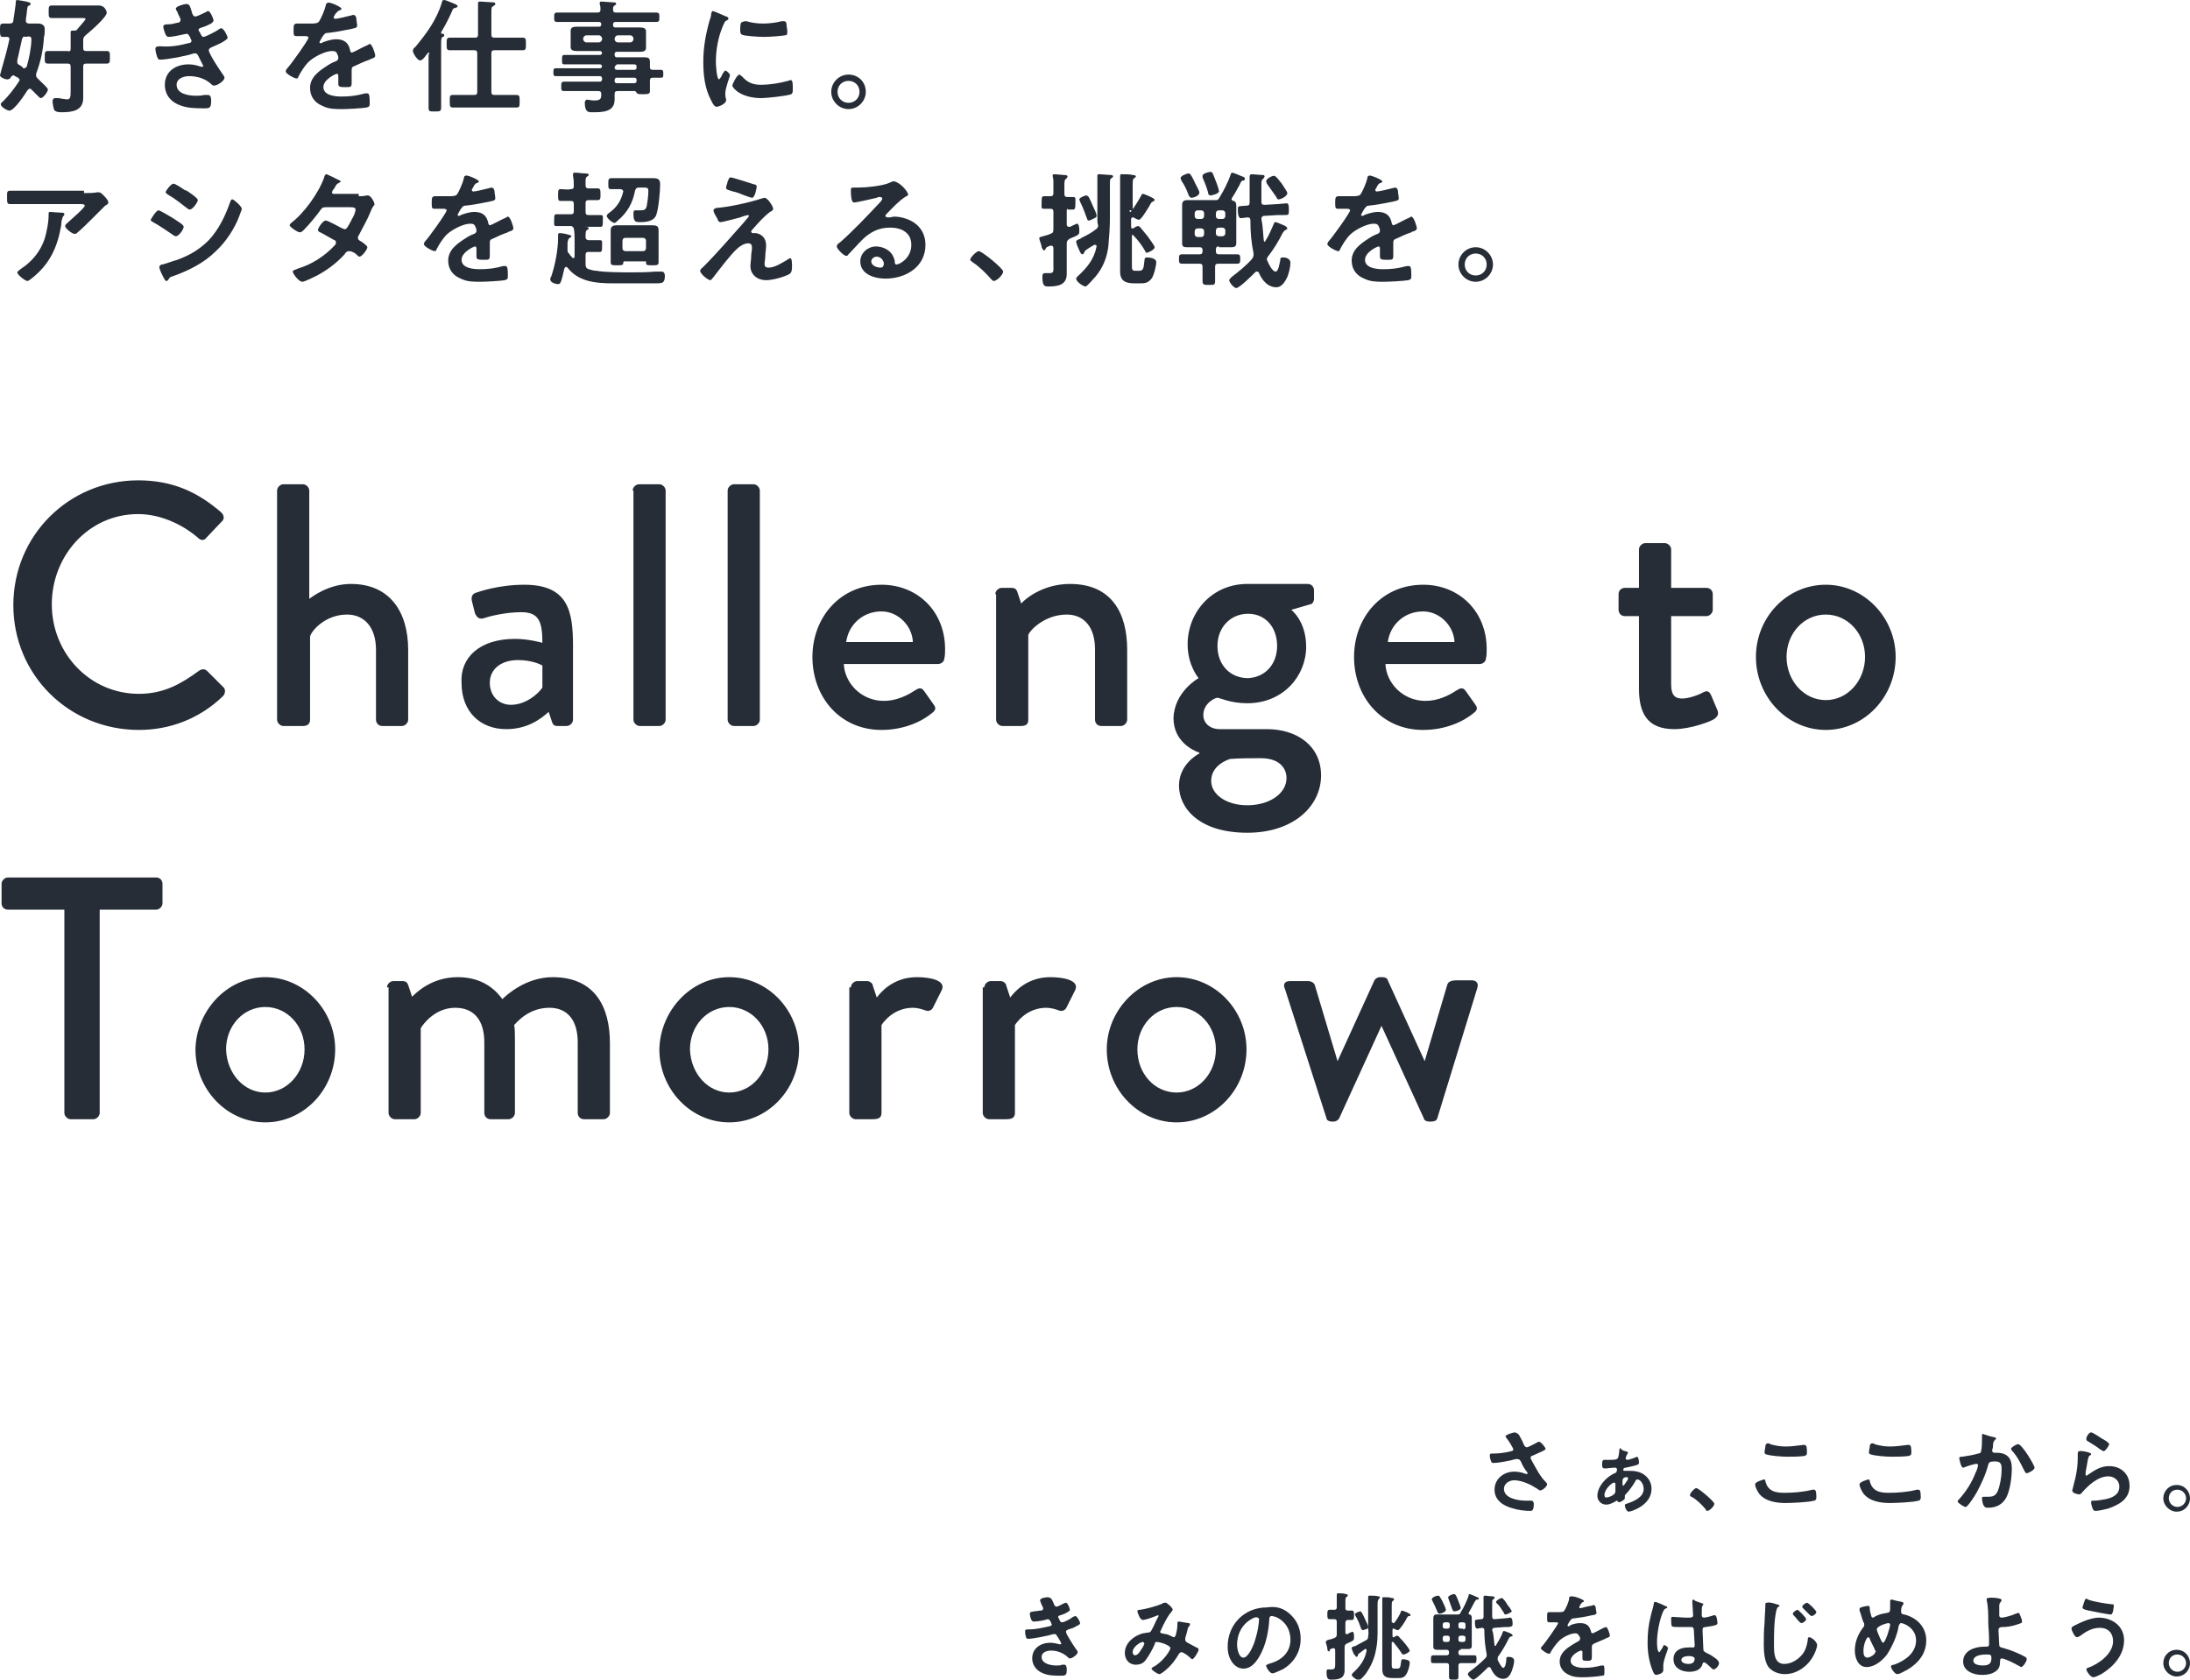 <svg xmlns="http://www.w3.org/2000/svg" viewBox="0 0 279 214"><path d="M193.5 182.8c.3.5.5.9.7 1.4.1.1.2.2.3.2.2 0 1.1-.5 1.3-.6.1-.1.2-.1.3-.1.2 0 .8.7.8.9 0 .1-.2.2-.4.3-.4.2-.7.3-1.1.5-.2.1-.4.1-.4.3 0 .2.1.3.2.5.5.9 1 1.9 1.7 2.6.1.1.2.2.2.3 0 .3-.6.8-.9.8-.1 0-.3-.2-.5-.3-.6-.4-1.8-1-2.8-1-.6 0-1.3.4-1.3 1.1 0 1.2 1.8 1.5 2.8 1.5h.7c.2 0 .3.2.3.4s0 .5-.1.7c-.1.2-.2.2-.4.2-.6 0-1.5-.1-2.1-.3-1.2-.3-2.4-1-2.4-2.4s1.2-2.3 2.5-2.3c.5 0 1 .1 1.5.3h.1c.1 0 .1 0 .1-.1s0-.1-.1-.2c-.3-.4-.5-.7-.7-1.2-.1-.2-.2-.4-.5-.4h-.2c-.6.2-2.3.5-2.8.5-.3 0-.3-.1-.4-.4-.1-.2-.1-.4-.1-.6 0-.2.1-.2.3-.2.8 0 1.7-.1 2.4-.3.1 0 .3-.1.3-.2 0-.2-.7-1.3-.9-1.5 0-.1-.1-.1-.1-.2 0-.2 1-.5 1.2-.5.3.1.4.2.5.3zm13.6 2.1c.1 0 .3.1.3.2s-.1.1-.1.2c-.1.1-.2.5-.2.5 0 .1.1.2.2.2.2 0 .8-.2 1-.3.1 0 .2-.1.2-.1.3 0 .3.7.3.8 0 .2-.2.2-.4.3-.4.1-.8.2-1.3.3-.2 0-.3.1-.3.3 0 .1.1.1.2.1h.6c.7 0 1.4.1 2 .6.5.4.8 1 .8 1.7 0 2.1-2.6 2.9-2.9 2.9-.3 0-.5-.6-.5-.8 0-.1.1-.2.2-.2.9-.3 2.2-.8 2.2-1.9 0-.6-.4-1.2-.8-1.2-.2 0-.2.1-.3.3-.3.5-.8 1.2-1.2 1.6-.1.1-.1.1-.1.2v.3c0 .2-.6.5-.7.5-.1 0-.1 0-.2-.1l-.1-.1s-.1 0-.2.1c-.4.2-.7.4-1.2.4-.6 0-1.1-.5-1.1-1.1 0-1.2 1.1-2.4 2.2-2.9.1 0 .3-.1.3-.5 0-.1-.1-.2-.2-.2h-.3c-.2 0-.8.1-1 .1-.3 0-.4-.1-.4-.5 0-.5.1-.6.3-.6h.5c.7 0 1 0 1.2-.2.1-.1.2-.9.2-1.1 0-.1.1-.2.2-.2-.1.2.5.4.6.4zm-1.3 4.2c0-.1 0-.2-.2-.2s-1.2.8-1.2 1.6c0 .2.1.3.2.3.3 0 .8-.2 1-.4.1-.1.2-.2.2-.4v-.9zm1.5-.9c-.6 0-.6.3-.6.7 0 .2 0 .4.1.4s.5-.7.6-.8v-.1c0-.2-.1-.2-.1-.2zm8.8 1.4c.3 0 2.3 1.7 2.3 2 0 .3-.6.9-.9.9-.1 0-.2-.1-.2-.2-.5-.6-1.1-1.2-1.8-1.6-.1 0-.2-.1-.2-.2 0-.3.6-.9.8-.9zm8.6-1.1c.2 0 .2.1.2.2.3 1.3 1.3 1.5 2.4 1.5 1.1 0 2.5-.1 3.6-.4h.2c.2 0 .3.2.3 1 0 .2-.1.4-.3.4-.6.2-2.9.3-3.6.3-1.2 0-2.6-.2-3.4-1.2-.2-.3-.5-.8-.5-1.2 0-.3 1.1-.6 1.1-.6zm.2-4.2c0-.2.1-.4.3-.4.1 0 .3 0 .3.1.7.2 1.3.3 2 .3s1.4-.1 2.2-.2h.2c.3 0 .3.5.3 1 0 .3-.1.3-.3.4-.7.1-1.5.1-2.2.1-.7 0-2.1-.1-2.7-.3-.1 0-.2-.1-.2-.3 0-.2.1-.5.1-.7zm13.1 4.2c.2 0 .2.1.2.2.3 1.3 1.3 1.5 2.4 1.5 1.1 0 2.5-.1 3.6-.4h.2c.2 0 .3.2.3 1 0 .2-.1.4-.3.4-.6.2-2.9.3-3.6.3-1.2 0-2.6-.2-3.4-1.2-.2-.3-.5-.8-.5-1.2 0-.3 1.1-.6 1.1-.6zm.2-4.2c0-.2.1-.4.3-.4.1 0 .3 0 .3.1.7.2 1.3.3 2 .3s1.4-.1 2.2-.2h.2c.3 0 .3.5.3 1 0 .3-.1.3-.3.4-.7.1-1.5.1-2.2.1-.7 0-2.1-.1-2.7-.3-.1 0-.2-.1-.2-.3 0-.2.1-.5.1-.7zm15.8-1.2c.1 0 .3.1.3.2s0 .1-.1.1c-.2.2-.3.4-.3.8 0 .1 0 .3-.1.5v.1c0 .2.1.3.3.3h.1c.5 0 .9 0 1.4.3.6.4.7 1.1.7 1.7 0 1.1-.2 2.7-.7 3.7-.5.9-1.3 1.3-2.3 1.3-.3 0-.4 0-.6-.3-.1-.2-.2-.6-.2-.9 0-.1 0-.2.2-.2h.6c.6 0 .9-.1 1.2-.7.3-.7.5-1.9.5-2.7 0-.6 0-1.1-.8-1.1-.7 0-.8.1-.9.4-.3 1.2-.9 2.5-1.5 3.6-.3.5-.8 1.3-1.2 1.7-.1.1-.1.1-.2.1-.2 0-1-.5-1-.7 0-.1.1-.2.2-.3.9-1 1.6-2.1 2.1-3.4.1-.1.3-.8.3-.9 0-.1-.1-.2-.2-.2-.2 0-1.2.3-1.4.4-.1 0-.2.1-.3.1-.3 0-.5-1.2-.5-1.2 0-.2.2-.2.4-.2.6-.1 1.4-.2 2-.4.2 0 .4-.1.4-.4.1-.4.1-1.1.1-1.5v-.4c0-.1 0-.2.1-.2.3.1 1.2.4 1.4.4zm5.2 3.9c0 .3-.8.7-1 .7-.2 0-.2-.2-.3-.3-.5-1-.8-1.7-1.6-2.6 0 0-.1-.1-.1-.2 0-.2.7-.6.9-.6.5 0 2.1 2.7 2.1 3zm7-1.9c.1 0 .2.1.2.2s-.1.1-.1.1c-.2.1-.2.2-.3.5-.1.6-.2 1.1-.3 1.7v.3c0 .1 0 .1.1.1s.1 0 .2-.1c.9-.6 1.6-1.1 2.7-1.1 1.5 0 2.6 1 2.6 2.5 0 1.7-1.3 2.4-2.7 2.9-.4.1-1.2.3-1.6.3-.3 0-.3-.1-.4-.3-.1-.2-.2-.6-.2-.8 0-.2.1-.2.3-.2.5 0 1.1-.1 1.6-.2.9-.2 1.7-.6 1.7-1.6 0-.8-.7-1.3-1.4-1.3-1.3 0-2.5 1.1-3.3 2-.1.1-.2.3-.4.3-.1 0-.9-.1-.9-.5 0-.1.1-.3.1-.4l.3-1.2c.2-.9.3-1.7.3-2.6v-.3c0-.3 0-.5.2-.5.2-.1 1.1.1 1.3.2zm.2-2.6c.2 0 1.1.6 1.4.8.2.1.9.5.9.7 0 .2-.5.9-.7.9-.1 0-.3-.2-.4-.2-.5-.4-1-.7-1.5-1-.1-.1-.3-.1-.3-.3-.1-.2.3-.9.6-.9zm12.6 8.4c0 .9-.7 1.7-1.7 1.7-.9 0-1.7-.8-1.7-1.7 0-.9.7-1.7 1.7-1.7s1.7.8 1.7 1.7zm-2.7 0c0 .6.5 1.1 1.1 1.1.6 0 1.1-.5 1.1-1.1 0-.6-.5-1.1-1.1-1.1-.7 0-1.1.5-1.1 1.1zm-142.1 13.3c.1.3.2.5.4.5s.7-.3.9-.4c.1 0 .2-.1.3-.1.2 0 .5.7.5.9 0 .1-.1.2-.3.3-.3.2-.6.3-.9.4-.1 0-.3.1-.3.2s0 .1.1.2c.1.3.2.5.4.5.3 0 1.2-.5 1.4-.7.1 0 .2-.1.3-.1.2 0 .6.7.6.9 0 .2-.3.3-.5.4-.3.2-.6.3-1 .4-.1.1-.3.1-.3.3 0 .3 1 1.8 1.2 2.1.1.1.3.4.3.5 0 .3-.7.8-1 .8-.1 0-.1 0-.2-.1-.6-.6-1.4-.9-2.2-.9-.5 0-1.2.2-1.2.8 0 .9 1.2 1.1 1.9 1.1.3 0 .5 0 .7-.1h.3c.2 0 .3.2.3.6 0 .7-.1.8-.7.8-.8 0-1.6 0-2.3-.3-.8-.3-1.4-1-1.4-1.9 0-1.3 1.1-2 2.3-2 .4 0 .8.1 1.2.2h.1c.1 0 .1 0 .1-.1s-.4-.8-.5-.9c-.1-.1-.1-.3-.3-.3h-.2c-.6.2-2.6.6-3.2.6-.2 0-.3-.1-.3-.3-.1-.2-.1-.5-.1-.7 0-.2.2-.2.5-.2.9 0 1.7-.2 2.6-.4.1 0 .3-.1.3-.2 0 0-.2-.7-.5-.7-.1 0-.3.1-.4.1-.3.1-1.1.2-1.4.2-.2 0-.2-.1-.3-.2-.1-.2-.2-.6-.2-.8 0-.3.3-.2.5-.3.4 0 .6-.1.9-.1.2 0 .3-.1.3-.3 0-.1-.3-.6-.3-.7 0-.1-.1-.2-.1-.3 0-.3.8-.4 1-.4.5.1.5.3.7.7zm15.2.9c0 .1-.1.1-.1.2-.5.5-1.1 1.7-1.4 2.4 0 .1-.1.1-.1.2 0 .2.2.2.7.3.2 0 .6.2.8.3.1 0 .1.1.2.1.2 0 .2-.1.3-.3.1-.4.2-.9.2-1.3v-.2c0-.1 0-.2.2-.2.1 0 1.1.2 1.2.2.1 0 .2 0 .2.2 0 .1-.1.2-.2.3 0 0-.1.2-.1.3-.1.4-.2.8-.3 1.1v.2c0 .2.1.3.3.4.2.1.9.5 1.1.6.1 0 .3.1.3.3 0 .2-.6 1.2-.8 1.2-.1 0-.3-.2-.4-.3-.2-.2-.8-.6-1-.6-.1 0-.2.1-.3.2-.4.7-.9 1.4-1.6 2-.1.1-.7.6-.9.6-.2 0-1-.5-1-.7 0-.1.2-.2.2-.2 1.2-.6 2.2-2.1 2.2-2.4 0-.2-.2-.3-.6-.5-.2-.1-.9-.3-1.1-.3-.2 0-.3.1-.3.3-.2.5-.7 1.4-1 1.8-.3.5-.7.8-1.4.8-.9 0-1.4-.7-1.4-1.5 0-1.3 1.2-2.2 2.3-2.5.2 0 .5-.1.7-.1.2 0 .3-.1.4-.3.3-.5.5-1.1.8-1.6 0-.1.1-.1.1-.2s-.1-.1-.1-.1-1 .4-1.4.5c-.1 0-.3.1-.5.1-.4 0-.7-1-.7-1.1 0-.2.2-.2.4-.2.7-.1 2.2-.5 2.8-.8.1-.1.2-.1.4-.1 0-.1.9.6.9.9zm-3.8 4.1c-.3 0-1.3.6-1.3 1.3 0 .2.1.4.3.4.4 0 .7-.6.9-.9.1-.1.3-.6.3-.6-.1-.1-.1-.2-.2-.2zm18.9-3.4c.8.8 1.2 1.8 1.2 3 0 1.7-.9 3.1-2.3 3.9-.3.1-1 .5-1.3.5-.3 0-.8-.7-.8-1 0-.1.2-.1.3-.2 1.6-.4 2.8-1.4 2.8-3.1 0-1.3-.7-2.4-1.9-2.9-.1 0-.3-.1-.5-.1-.3 0-.3.3-.3.5-.1 1.8-.6 3.9-1.7 5.3-.4.5-.9.9-1.6.9-.7 0-1.3-.5-1.6-1.1-.3-.5-.4-1.1-.4-1.7 0-2.8 2.1-5 5-5 1.2-.2 2.2.1 3.1 1zm-4.7.3c-1.4.6-2.2 1.9-2.2 3.5 0 .4.2 1.6.8 1.6.6 0 1.3-1.4 1.6-2.6.2-.6.4-1.8.4-2.3 0-.1-.1-.2-.2-.2-.1-.1-.3 0-.4 0zm11.6.7v1.2c0 .1 0 .2.2.2h.1s.1 0 .1-.1c.2-.1.5-.2.5-.2.2 0 .2.5.2.7 0 .4 0 .4-.9.8-.2.1-.3.2-.3.5v2.9c0 1.1-.8 1.2-1.7 1.2-.3 0-.6 0-.6-.9 0-.2 0-.4.2-.4h.5c.4 0 .4-.3.4-.8v-1.6c0-.1 0-.3-.2-.3h-.1c-.4.1-.4.2-.4.3 0 .1 0 .1-.1.1s-.2-.1-.2-.3v-.1c0-.1-.2-.7-.2-.8 0-.1.1-.2.4-.3.2 0 .4-.1.7-.2.2-.1.3-.2.3-.4v-1.7c0-.2-.1-.3-.3-.3h-.6c-.3 0-.3-.2-.3-.6 0-.4 0-.6.3-.6h.6c.2 0 .3-.1.3-.3v-1.6c0-.2.1-.2.2-.2s.8 0 .9.1c.1 0 .3 0 .3.2 0 .1-.1.1-.2.2s-.1.3-.1.6v.8c0 .2.1.3.3.3h.5c.3 0 .3.2.3.6 0 .4 0 .6-.3.6h-.6c-.1.1-.2.1-.2.4zm2.9.6v-3.9c0-.2.1-.2.2-.2.2 0 .9 0 1.1.1.1 0 .2 0 .2.1s-.1.1-.1.2c-.1.1-.2.2-.2.6v3.2c0 .9 0 1.8-.2 2.7-.2 1.1-.6 2-1.2 2.9-.1.2-.8 1-1 1-.2 0-.9-.5-.9-.7 0-.1.1-.1.1-.2.9-.8 1.6-1.7 1.8-2.9 0-.1 0-.2-.1-.2h-.1c-.1.1-.7.5-.8.6-.1.1-.1.1-.1.2s-.1.2-.2.2-.2-.3-.3-.3c-.1-.2-.3-.7-.3-.8 0-.1.1-.2.2-.2s.2-.1.3-.1c.4-.2.9-.5 1.3-.7.2-.1.3-.2.3-.5.1-.5 0-.8 0-1.1zm-.8-1.9c.2.3.3.6.5 1 .1.2.3.6.3.8 0 .2-.1.2-.3.3-.1 0-.3.1-.4.1-.1 0-.1-.1-.2-.2-.2-.6-.4-1.1-.7-1.6l-.1-.2c0-.2.6-.4.7-.4.1 0 .1.1.2.2zm3.9 1.2s0 .1.1.1h.1c.4-.5.7-1 .9-1.5 0-.1.1-.1.1-.1.1 0 .5.2.6.2.3.2.5.2.5.4 0 .1-.1.1-.2.1s-.2.1-.3.3c0 .1-.1.1-.1.2-.1.2-.8 1.3-1 1.3-.1 0-.4-.1-.5-.2h-.1c-.1 0-.1.1-.1.2v.7c0 .1 0 .2.1.2h.1c.1-.1.3-.2.4-.2.1 0 .1.1.2.1.2.3.5.5.7.8.2.2.7.9.7 1 0 .2-.6.5-.8.5-.1 0-.1 0-.2-.1-.3-.5-.7-1-1.1-1.5h-.1s-.1 0-.1.1v2.6c0 .6 0 .7.4.7h.3c.4 0 .4-.2.5-.9 0-.2.1-.3.2-.3.3 0 .9.1.9.4 0 .4-.2 1.2-.5 1.6-.3.4-.6.4-1 .4h-.7c-.8 0-1.3-.2-1.3-1.1v-9.1c0-.1.1-.1.2-.1.2 0 .8 0 1 .1.1 0 .3 0 .3.2 0 .1-.1.1-.2.2s-.1.3-.1.7v2zm8.7 3.5c-.2 0-.3.1-.3.3v.1c0 .2.1.3.3.3h1.7c.3 0 .3.1.3.5 0 .3 0 .5-.3.5h-1.7c-.2 0-.3.1-.3.3v1.4c0 .4-.1.4-.6.4s-.6 0-.6-.4v-1.4c0-.2-.1-.3-.3-.3h-1.7c-.3 0-.3-.1-.3-.5 0-.3 0-.5.3-.5h1.7c.2 0 .3-.1.3-.3v-.1c0-.2-.1-.3-.3-.3h-1.1c-.3 0-.6 0-.6-.4v-3.6c0-.3.1-.5.4-.5h2.6c.3 0 .4 0 .5-.3.4-.6.8-1.5 1-2.1 0-.1 0-.2.1-.2s.8.3 1 .4c.1 0 .2.1.2.2s-.1.1-.2.1c-.2 0-.2.1-.4.4-.1.2-.3.6-.7 1.3v.1c0 .1.1.1.1.1.2 0 .3.2.3.4v3.6c0 .4-.3.4-.6.4h-.8zm-2.7-4.6c-.2 0-.2-.1-.3-.3-.2-.5-.4-.9-.6-1.3 0-.1-.1-.1-.1-.2 0-.3.6-.5.8-.5.2 0 .2.1.5.6.1.2.5 1 .5 1.2 0 .3-.6.5-.8.5zm1.3 1.4c0-.2-.1-.3-.3-.3h-.3c-.2 0-.3.1-.3.3v.2c0 .2.1.3.3.3h.3c.2 0 .3-.1.3-.3v-.2zm0 1.7c0-.2-.1-.3-.3-.3h-.3c-.2 0-.3.1-.3.3v.2c0 .2.1.3.3.3h.3c.2 0 .3-.1.3-.3v-.2zm.6-3.4c-.2 0-.2-.1-.3-.3-.2-.5-.3-.9-.5-1.4v-.1c0-.2.6-.4.7-.4.2 0 .3.1.6.9.1.2.3.8.3.9-.1.3-.7.4-.8.4zm1.1 2.3c.2 0 .3-.1.3-.3v-.3c0-.2-.1-.3-.3-.3h-.3c-.2 0-.3.1-.3.3v.2c0 .2.1.3.3.3h.3zm-.6 1.3c0 .2.1.3.3.3h.3c.2 0 .3-.1.3-.3v-.2c0-.2-.1-.3-.3-.3h-.3c-.2 0-.3.1-.3.3v.2zm4.6.7c0 .1 0 .1.1.1 0 0 .1 0 .1-.1.3-.5.6-1 .8-1.5 0-.1.1-.3.2-.3s.5.2.6.2c.2.1.5.2.5.4 0 .1-.1.1-.2.1-.2.1-.2.1-.3.3-.4.8-.8 1.5-1.3 2.2-.1.1-.1.2-.1.3v.2c.1.2.5 1 .7 1 .3 0 .4-.8.4-1.1 0-.2 0-.3.3-.3s.7.1.7.5-.2 1-.3 1.3c-.2.5-.5 1-1.1 1-.8 0-1.3-.7-1.6-1.4 0 0-.1-.1-.2-.1s-.1 0-.2.1c-.3.3-1.5 1.5-1.8 1.5-.2 0-.7-.5-.7-.7 0-.1.1-.2.2-.3.7-.5 1.4-1.1 2-1.7.1-.1.2-.2.2-.4v-.1c-.2-1.1-.3-2-.3-3.1 0-.2-.1-.3-.3-.3-.1 0-.5.1-.6.1-.3 0-.3-.6-.3-.8 0-.4 0-.3.8-.4.2 0 .3-.1.3-.3v-2.5c0-.2.1-.2.2-.2s.8.1 1 .1c.1 0 .2 0 .2.2 0 .1-.1.1-.2.2s-.1.1-.1.4v1.8c0 .2.1.3.3.3l1.2-.1c.2 0 .8-.1.8-.1.2 0 .3.3.3.7 0 .4 0 .4-.5.5h-.5l-1.3.1c-.2 0-.3.1-.3.3.2.5.2 1.2.3 1.9zm1.4-3.9c-.1 0-.2-.1-.2-.2-.2-.3-.6-1-.9-1.2 0 0-.1-.1-.1-.2 0-.2.6-.5.7-.5.2 0 .6.6.7.8.1.1.6.8.6.9 0 .1-.6.4-.8.4zm10-1.7c0 .1-.1.1-.1.1-.2.1-.2.1-.4.4 0 .1-.1.2-.1.3 0 .1.1.1.1.1.2 0 1.1-.3 1.4-.3.1 0 .2-.1.3-.1.2 0 .3.2.3.4s.1.5.1.6c0 .2-.4.3-.6.3-.8.2-1.5.3-2.3.4-.2 0-.2 0-.4.2-.1.1-.4.6-.4.7 0 0 0 .1.1.1s.2 0 .2-.1c.4-.2.9-.3 1.3-.3.8 0 1.2.3 1.4 1.1 0 .1.1.2.2.2s1.2-.6 1.4-.7c.1 0 .2-.1.3-.1.2 0 .5.9.5 1.1 0 .1-.1.2-.4.3 0 0-.1 0-.2.1-.5.2-.9.4-1.4.6-.2.1-.3.2-.3.4v1.3c0 .4-.1.5-.5.5-.5 0-.7 0-.7-.3v-.8c0-.1 0-.2-.2-.2-.1 0-1.3.5-1.3 1.3s1.2.9 1.7.9c.8 0 1.4-.1 2.2-.3h.2c.2 0 .2.1.2.8 0 .4 0 .5-.3.5-.5.1-1.8.2-2.3.2-.7 0-1.3 0-1.9-.3-.7-.3-1.2-.9-1.2-1.7 0-1.1.9-1.7 1.7-2.2.2-.1.5-.3.7-.4.1-.1.2-.1.2-.3 0-.1 0-.3-.1-.3-.1-.3-.3-.4-.5-.4-.7 0-1.8.6-2.2 1.1-.3.3-.8 1-1 1.4 0 .1-.1.1-.2.1-.2 0-1-.5-1-.7 0-.1.1-.2.2-.3.3-.3 2-2.7 2-2.9 0-.1-.1-.1-.3-.1h-.8c-.3 0-.3-.1-.3-.7 0-.5 0-.6.3-.6h1.2c.3 0 .6 0 .7-.2.2-.3.6-1.2.6-1.5 0-.1 0-.3.2-.3.4-.1 1.7.4 1.7.6zm10.3.6c.1 0 .3.1.3.2s0 .1-.1.1c-.3.1-.3.2-.5.6-.4 1-.7 2.6-.7 3.7 0 .2 0 1.3.3 1.3.1 0 .1-.2.3-.4.1-.1.2-.5.3-.5.1 0 .5.2.5.4s-.6 1.5-.6 2.2v.6c0 .5-.9.6-.9.6-.2 0-.3-.2-.4-.4-.5-1.2-.7-2.4-.7-3.7 0-1.2.1-2.2.4-3.4.1-.5.3-1 .4-1.6 0-.1 0-.2.2-.2.1 0 .5.2.8.3l.4.2zm4.8-.3c.1 0 .1 0 .1.1s-.1.1-.1.2c-.1.1-.1.3-.1.9v.3c0 .2.1.3.3.3.2 0 1-.2 1.2-.3h.2c.2 0 .3.8.3 1 0 .2-.1.3-1.5.5-.3 0-.4.1-.4.4 0 .2.1 2.1.1 2.4 0 .3.1.3.4.5.5.2.9.5 1.3.8.1.1.3.3.3.5 0 .3-.4.8-.7.8-.1 0-.2-.1-.3-.2-.1-.1-.7-.7-.9-.7-.1 0-.2.1-.2.2-.2.8-1 1-1.7 1-1 0-2-.5-2-1.6s.9-1.5 1.9-1.5h.6c.2 0 .2-.1.2-.3 0-.3-.1-1.4-.1-1.8 0-.1 0-.5-.3-.5h-1.6c-.3 0-.8 0-.9-.1-.1-.1-.1-.8-.1-.9 0-.2 0-.3.2-.3.1 0 1.2.1 1.8.1h.2c.3 0 .6 0 .6-.3s-.1-1.4-.1-1.7v-.1c0-.1 0-.2.2-.2 0 .2.9.4 1.1.5zm-1.8 6.7c-.3 0-.9.1-.9.5s.6.5.9.5c.5 0 .8-.2.8-.7-.1-.3-.6-.3-.8-.3zm11.2-6.6c.2 0 .4.1.4.2 0 0 0 .1-.1.1-.2.1-.2.2-.3.5-.3 1.3-.3 3-.3 4.4 0 .9 0 2.4 1.3 2.4.9 0 1.7-.5 2.3-1.2.4-.5.6-1.1.7-1.8 0-.2 0-.4.2-.4.3 0 1 .6 1 1 0 .3-.3 1.1-.5 1.4-.7 1.3-2.1 2.3-3.6 2.3-.8 0-1.6-.3-2.1-.9-.5-.7-.6-1.9-.6-2.8 0-.9 0-1.9.1-2.8 0-.6.1-1.7.1-2.2v-.1c0-.2 0-.3.2-.3.3-.1 1 .1 1.2.2zm3.8 1.9c0 .2-.4.5-.6.5-.1 0-.1-.1-.2-.1-.3-.3-.5-.6-.8-.9 0 0-.1-.1-.1-.2 0-.2.5-.5.6-.5.1 0 1.1 1 1.1 1.2zm1.3-.9c0 .2-.4.5-.6.5-.1 0-.1-.1-.2-.1l-.9-.9s-.1-.1-.1-.2c0-.2.5-.5.6-.5.2 0 1.2 1 1.2 1.2zm10.9-1.3c.1 0 .2.1.2.2s0 .1-.1.2c-.2.3-.2.5-.2.8v.1c0 .2.2.3.4.3 1.6.4 2.8 1.6 2.8 3.3 0 2-1.4 3.3-3.1 4.1-.2.1-.4.2-.6.2-.3 0-.8-.7-.8-1 0-.1.2-.2.4-.2 1.4-.5 2.8-1.5 2.8-3.1s-1.6-2.2-1.9-2.2c-.2 0-.2.2-.3.3-.2 1.3-.8 2.6-1.5 3.7-.6.8-1.6 1.6-2.6 1.6-1.1 0-1.5-1.2-1.5-2.1 0-1.1.4-2.1 1.1-3 .1-.1.1-.2.1-.3 0-.1 0-.2-.1-.3-.2-.5-.3-1-.5-1.5v-.2c0-.1.1-.2.2-.2.2-.1.8-.2.9-.2.2 0 .2.2.2.3 0 .3.1.7.2 1 0 .1.1.2.2.2s.1 0 .2-.1c.5-.3 1-.4 1.6-.5.4-.1.4-.1.4-1v-.5c0-.1 0-.2.2-.2.3.1 1.2.3 1.3.3zm-3.4 6.2c-.2-.5-.5-1-.7-1.5 0-.1-.1-.2-.2-.2-.2 0-.6.9-.6 1.7 0 .3 0 .9.5.9.3 0 1-.4 1-.7.1-.1.1-.1 0-.2zm.2-2.7c0 .2.4 1.1.5 1.3.1.2.2.4.3.4.3 0 .9-2 .9-2.3 0-.1-.1-.2-.2-.2-.3 0-1.5.4-1.5.8zm15.7-3.9c.1 0 .2.1.2.2s-.1.1-.1.2c-.1.1-.2.2-.2.5v1.2c0 .2.1.3.3.3.4 0 1.4-.3 1.8-.5.1 0 .2-.1.3-.1.2 0 .2.2.3.4.1.2.2.5.2.7 0 .2-.1.2-.7.4s-1.2.3-1.8.3c-.3 0-.5.1-.5.4 0 .3.1 1.7.1 1.9 0 .3.3.3.6.4.8.2 2 .7 2.7 1.1.1.1.2.1.2.3 0 .3-.5 1-.7 1-.1 0-.3-.2-.4-.2-.3-.2-1.7-.9-2.1-.9-.2 0-.2.3-.2.4 0 .5-.1.9-.5 1.2-.5.4-1.2.5-1.8.5-1.1 0-2.4-.5-2.4-1.7 0-1.4 1.5-1.9 2.7-1.9h.2c.2 0 .4 0 .4-.3v-.7c0-.8-.1-1.5-.1-2.2 0-.8 0-1.9-.2-2.7v-.2c0-.1.1-.1.2-.1.4-.1 1.3 0 1.5.1zm-3.4 7.9c0 .5.8.6 1.2.6.7 0 1.1-.2 1.1-.9 0-.5-.1-.5-.7-.5-.5 0-1.6.1-1.6.8zm19.2-2.6c0 1.9-1.4 3.4-2.9 4.3-.2.1-.8.4-1 .4-.4 0-.9-.8-.9-1 0-.1.1-.2.2-.2 1.4-.5 3.2-1.8 3.2-3.4 0-1-.6-1.7-1.7-1.7-1 0-1.8.5-2.6 1.1-.1 0-.2.1-.3.1-.3 0-.7-.9-.7-1.1 0-.2.2-.3.4-.4 1-.5 2.1-1 3.2-1 1.8.1 3.1 1.2 3.1 2.9zm-5-5.1c0-.1.1-.2.2-.2s.1 0 .2.1c.8.3 2.2.5 3 .6.2 0 .3 0 .3.2 0 .1-.1.6-.1.7-.1.2-.1.4-.3.4-.4 0-2.3-.4-2.8-.5-.5-.1-.8-.2-.8-.4.1-.3.2-.7.3-.9zm13.4 8c0 .9-.7 1.7-1.7 1.7-.9 0-1.7-.8-1.7-1.7 0-.9.7-1.7 1.7-1.7s1.7.8 1.7 1.7zm-2.7 0c0 .6.5 1.1 1.1 1.1.6 0 1.1-.5 1.1-1.1 0-.6-.5-1.1-1.1-1.1-.7 0-1.1.5-1.1 1.1zM17.6 61.2c4.4 0 7.6 1.5 10.6 4.1.4.4.4.9 0 1.2l-1.9 2c-.3.4-.7.4-1.1 0-2.1-1.8-4.9-3-7.6-3-6.3 0-11 5.3-11 11.5s4.8 11.4 11.1 11.4c3.2 0 5.4-1.3 7.6-2.9.4-.3.8-.3 1.1 0l2 2c.4.3.3.9 0 1.2-3 2.9-6.8 4.3-10.7 4.3-8.9 0-16-7-16-15.9s7.1-15.9 15.9-15.9zm17.7 1.3c0-.4.4-.8.8-.8h2.5c.4 0 .8.4.8.8v13.8c.4-.3 2.5-1.9 5.3-1.9 5 0 7.3 3.6 7.3 8.4v8.9c0 .4-.4.8-.8.8h-2.5c-.5 0-.8-.4-.8-.8v-8.9c0-2.9-1.5-4.5-3.7-4.5-2.7 0-4.5 2-4.7 2.8v10.6c0 .5-.3.8-.9.8h-2.5c-.4 0-.8-.4-.8-.8V62.5zm30.3 18.9c1.8 0 3.5.5 3.5.5 0-2.8-.5-3.9-2.7-3.9-2 0-4 .5-4.9.8-.5.1-.8-.2-1-.7l-.4-1.6c-.1-.6.2-.9.6-1 .3-.1 2.8-1 6.1-1 5.6 0 6.2 3.4 6.2 7.8v9.4c0 .4-.4.8-.8.8H71c-.4 0-.6-.2-.7-.6l-.4-1.2c-1 .9-2.7 2.2-5.4 2.2-3.3 0-5.7-2.2-5.7-5.9-.2-3.2 2.3-5.6 6.8-5.6zm-.5 8.4c1.8 0 3.4-1.3 4-2.2v-2.8c-.3-.2-1.5-.7-3.1-.7-2.1 0-3.6 1.1-3.6 2.9 0 1.6 1.1 2.8 2.7 2.8zm15.5-27.3c0-.4.4-.8.8-.8H84c.4 0 .8.4.8.8v29.2c0 .4-.4.8-.8.8h-2.5c-.4 0-.8-.4-.8-.8V62.5zm12.1 0c0-.4.4-.8.8-.8H96c.4 0 .8.4.8.8v29.2c0 .4-.4.8-.8.8h-2.5c-.4 0-.8-.4-.8-.8V62.5zm19.6 12c4.6 0 8.1 3.4 8.1 8.2 0 .3 0 .9-.1 1.2 0 .4-.4.7-.8.7h-12c.1 2.4 2.2 4.7 5.1 4.7 1.6 0 3-.7 3.9-1.3.5-.3.8-.5 1.2 0l1.2 1.7c.3.4.4.7-.1 1.1-1.3 1.1-3.6 2.2-6.5 2.2-5.3 0-8.8-4.2-8.8-9.3 0-5 3.5-9.2 8.8-9.2zm4 7.3c-.1-2.1-1.9-3.9-4-3.9-2.4 0-4.2 1.7-4.5 3.9h8.5zm10.5-6.1c0-.4.4-.8.8-.8h1.3c.4 0 .6.2.7.5l.5 1.5c.3-.4 2.6-2.5 6.2-2.5 5.4 0 7.3 3.8 7.3 8.4v8.9c0 .4-.4.8-.8.8h-2.5c-.5 0-.8-.4-.8-.8v-9c0-2.8-1.4-4.4-3.6-4.4-2.8 0-4.7 2-4.9 2.6v10.8c0 .6-.3.8-1 .8h-2.3c-.4 0-.8-.4-.8-.8v-16zm25.9 10.7s-1.4-1.6-1.4-4.3c0-4.1 3.1-7.7 7.6-7.7h7.7c.5 0 .8.4.8.8v1.1c0 .3-.2.7-.5.7l-2.4.7s1.9 1.4 1.9 4.7c0 3.7-2.9 7.2-7.5 7.2-2.2 0-3.5-.7-3.8-.7-.3 0-1.8.7-1.8 2.2 0 1 .8 1.8 2.1 1.8h6c3.8 0 6.9 2.1 6.9 5.9 0 3.9-3.5 7.3-9.4 7.3-6.2 0-8.7-3.2-8.7-6 0-2.6 2.2-3.9 2.6-4.1v-.1c-.9-.3-3.3-1.5-3.3-4.4.1-3.4 3.2-5.1 3.2-5.1zm6.2 16.2c2.7 0 5-1.4 5-3.5 0-.7-.4-2.5-3.3-2.5-1.3 0-2.6 0-3.9.1-.3.1-2.4.8-2.4 2.8 0 1.7 1.9 3.1 4.6 3.1zm3.8-20.3c0-2.4-1.5-4.1-3.7-4.1s-3.9 1.7-3.9 4.1 1.6 4.1 3.9 4.1c2.2-.1 3.7-1.8 3.7-4.1zm18.6-7.8c4.6 0 8.1 3.4 8.1 8.2 0 .3 0 .9-.1 1.2 0 .4-.4.7-.8.7h-12c.1 2.4 2.2 4.7 5.1 4.7 1.6 0 3-.7 3.9-1.3.5-.3.8-.5 1.2 0l1.2 1.7c.3.4.4.7-.1 1.1-1.3 1.1-3.6 2.2-6.5 2.2-5.3 0-8.8-4.2-8.8-9.3 0-5 3.5-9.2 8.8-9.2zm4 7.3c-.1-2.1-1.9-3.9-4-3.9-2.4 0-4.2 1.7-4.5 3.9h8.5zm23.5-3.3H207c-.5 0-.8-.4-.8-.8v-2c0-.5.4-.8.8-.8h1.8V70c0-.4.4-.8.8-.8h2.5c.4 0 .8.4.8.8v4.9h4.5c.5 0 .8.4.8.8v2c0 .4-.4.8-.8.8h-4.5v8.7c0 1.5.6 1.8 1.4 1.8.9 0 2.2-.5 2.7-.8.6-.3.8 0 1 .4l.8 1.9c.2.5 0 .8-.4 1.1-.4.3-3 1.3-5.1 1.3-3.5 0-4.5-2.1-4.5-5.2v-9.2zm23.8-4c4.9 0 8.9 4.2 8.9 9.2 0 5.1-4 9.3-8.9 9.3s-8.9-4.2-8.9-9.3c0-5 3.9-9.2 8.9-9.2zm0 14.7c2.8 0 5-2.5 5-5.5s-2.2-5.4-5-5.4-5 2.4-5 5.4c0 3 2.2 5.5 5 5.5zM8.2 115.9H1c-.5 0-.8-.4-.8-.8v-2.5c0-.4.4-.8.8-.8h18.9c.5 0 .8.4.8.8v2.5c0 .4-.4.8-.8.8h-7.2v25.9c0 .4-.4.8-.8.8H9c-.4 0-.8-.4-.8-.8v-25.9zm25.6 8.6c4.9 0 8.9 4.2 8.9 9.2 0 5.1-4 9.3-8.9 9.3s-8.9-4.2-8.9-9.3c.1-4.9 4-9.2 8.9-9.2zm0 14.7c2.8 0 5-2.5 5-5.5s-2.2-5.4-5-5.4-5 2.4-5 5.4c.1 3.1 2.3 5.5 5 5.5zm15.5-13.4c0-.4.4-.8.8-.8h1.2c.4 0 .6.2.7.5l.5 1.5c.4-.4 2.4-2.5 5.8-2.5 2.5 0 4.4 1 5.7 2.8.5-.5 3-2.8 6.4-2.8 5.4 0 7.3 3.8 7.3 8.4v8.9c0 .4-.4.8-.8.8h-2.5c-.5 0-.8-.4-.8-.8v-9c0-2.8-1.3-4.4-3.6-4.4-2.7 0-4.2 1.9-4.5 2.2.1.4.1 1.2.1 2.1v9.1c0 .4-.4.8-.8.8h-2.3c-.5 0-.8-.4-.8-.8v-9c0-2.8-1.3-4.4-3.7-4.4-2.6 0-4.1 2.1-4.4 2.6v10.8c0 .4-.4.8-.8.8h-2.5c-.4 0-.8-.4-.8-.8v-16zm43.6-1.3c4.9 0 8.9 4.2 8.9 9.2 0 5.1-4 9.3-8.9 9.3s-8.9-4.2-8.9-9.3c.1-4.9 4-9.2 8.9-9.2zm0 14.7c2.8 0 5-2.5 5-5.5s-2.2-5.4-5-5.4-5 2.4-5 5.4c.1 3.1 2.3 5.5 5 5.5zm15.5-13.4c0-.4.4-.8.8-.8h1.3c.3 0 .7.3.7.6l.5 1.5c.3-.4 1.9-2.6 5.1-2.6 1.7 0 3.7.4 3.2 1.6l-1.1 2.2c-.2.5-.7.6-1.1.4-.3-.1-.9-.3-1.5-.3-2.5 0-3.8 1.9-4 2.2v11.2c0 .7-.5.8-1.2.8H109c-.4 0-.8-.4-.8-.8v-16zm17 0c0-.4.4-.8.8-.8h1.3c.3 0 .7.3.7.6l.5 1.5c.3-.4 1.9-2.6 5.1-2.6 1.7 0 3.7.4 3.2 1.6l-1.1 2.2c-.2.5-.7.6-1.1.4-.3-.1-.9-.3-1.5-.3-2.5 0-3.8 1.9-4 2.2v11.2c0 .7-.5.8-1.2.8H126c-.4 0-.8-.4-.8-.8v-16zm24.5-1.3c4.9 0 8.9 4.2 8.9 9.2 0 5.1-4 9.3-8.9 9.3s-8.9-4.2-8.9-9.3c0-4.9 4-9.2 8.9-9.2zm0 14.7c2.8 0 5-2.5 5-5.5s-2.2-5.4-5-5.4-5 2.4-5 5.4c0 3.1 2.2 5.5 5 5.5zm13.8-13.2c-.3-.6 0-1 .6-1h2.4c.3 0 .7.2.8.5l2.9 9.7 4.7-10.3c.1-.2.4-.4.7-.4h.3c.4 0 .7.2.7.4l4.7 10.3 2.9-9.8c.2-.5.9-.5 1.4-.5h1.7c.6 0 .9.4.7 1l-5.1 16.6c-.1.3-.4.4-.8.4h-.2c-.4 0-.7-.2-.7-.4l-5.4-11.8-5.4 11.8c-.1.2-.4.4-.7.4h-.2c-.4 0-.7-.2-.7-.4l-5.3-16.5zM1.2 5c0-.2-.1-.3-.3-.3H.3c-.3 0-.3-.4-.3-.8 0-.7 0-.9.4-.9h.8c.3 0 .5-.1.5-.4.1-.6.2-1.4.3-2.1 0-.3 0-.5.2-.5.1 0 1.3.2 1.5.3.1 0 .2.1.2.2s-.1.2-.2.2c-.2.1-.2.1-.3 1 0 .2-.1.5-.1.9v.1c0 .2.2.3.4.3h1.2c.4 0 .8.2.8.7 0 .2 0 .8-.1 1-.1 1.7-.4 3.1-1 4.7v.2c0 .2.1.3.2.4l.2.2c.4.4 1.1 1 1.1 1.2 0 .3-.6 1.1-.9 1.1-.1 0-.2-.1-.3-.2l-.9-.9c-.1-.1-.1-.1-.2-.1s-.2.1-.3.2c-.3.5-1.7 2.6-2.3 2.6-.3 0-1.1-.5-1.1-.8 0-.2.2-.3.3-.4.8-.8 1.4-1.6 2-2.5 0-.1.1-.1.1-.2s-.1-.2-.2-.3l-.4-.2s-.1-.1-.2-.1-.2.1-.3.2c-.1.2-.2.3-.4.3-.1.1-1-.2-1-.5 0-.1.1-.3.1-.4C.5 7.8.9 6.4 1.2 5zm1.9 3.7c.1 0 .2-.1.3-.2C3.7 7.5 4 6 4 5c0-.4-.3-.4-.7-.3-.3-.1-.4 0-.5.3-.2.8-.4 1.9-.6 2.7v.2c0 .2.1.3.3.4.2.1.3.2.4.3 0 .1.1.1.2.1zm7.8-6.3c0-.1-.3-.1-.4-.1H6.6c-.4 0-.4-.2-.4-.8 0-.6 0-.8.4-.8h6c.8 0 1 .8 1 .9 0 .6-2.1 2.4-2.7 2.9-.2.2-.3.3-.3.6v1c0 .3.1.4.4.4h2.6c.4 0 .4.2.4.8 0 .6 0 .8-.4.8H11c-.3 0-.4.1-.4.4v4c0 1.6-1.4 1.8-2.7 1.8-.3 0-.8 0-1-.3-.1-.3-.2-.8-.2-1.1 0-.2.1-.4.3-.4h.4c.2 0 .5.1.7.1.9.2.9-.1.9-1.1v-3c0-.3-.1-.4-.4-.4H6.1c-.4 0-.4-.2-.4-.8 0-.6 0-.8.4-.8h2.5c.3.1.4 0 .4-.3V4.1c0-.2.1-.2.3-.2h.1c.2 0 .3 0 .4-.1.1-.2 1.1-1.2 1.1-1.4zm13.5-1c.1.4.2.7.5.7.2 0 1-.4 1.2-.5.1 0 .3-.2.4-.2.3 0 .7 1 .7 1.2 0 .2-.2.3-.3.4-.4.2-.8.4-1.2.5-.2.1-.4.1-.4.3 0 .1 0 .2.1.2.2.4.3.7.5.7.3 0 1.6-.7 1.9-.9.1-.1.3-.2.4-.2.3 0 .8 1 .8 1.2 0 .2-.4.4-.7.6-.4.2-.8.4-1.3.6-.2.1-.4.2-.4.4 0 .4 1.3 2.4 1.6 2.8.1.2.4.5.4.7 0 .4-.9 1-1.3 1-.1 0-.2 0-.3-.1-.8-.8-1.9-1.1-2.9-1.1-.7 0-1.6.3-1.6 1.1 0 1.2 1.6 1.4 2.5 1.4.3 0 .6 0 1-.1h.5c.3 0 .4.3.4.7 0 1-.2 1-.9 1-1 0-2.1 0-3.1-.4-1.1-.4-1.9-1.3-1.9-2.6 0-1.7 1.4-2.6 3-2.6.6 0 1 .1 1.6.3h.2c.1 0 .1-.1.1-.1l-.6-1.2c-.1-.2-.2-.4-.4-.4h-.2c-.8.3-3.4.8-4.3.8-.3 0-.3-.2-.4-.4-.1-.3-.2-.7-.2-1 0-.3.3-.3.7-.3 1.2.1 2.4-.1 3.5-.4.2 0 .4-.1.4-.3 0 0-.3-.9-.6-.9-.1 0-.4.1-.5.1-.4.1-1.4.3-1.8.3-.2 0-.3-.1-.4-.3-.1-.2-.3-.8-.3-1 0-.3.4-.3.6-.3.5 0 .7-.1 1.2-.2.2 0 .4-.1.4-.4 0-.2-.4-.8-.4-1-.1-.1-.2-.3-.2-.4 0-.3 1.1-.6 1.4-.6.4.1.4.3.6.9zm19.1-.3c0 .1-.1.2-.2.2-.3.1-.3.2-.6.5 0 .1-.2.3-.2.4 0 .1.1.2.2.2.3 0 1.5-.3 1.9-.4.1 0 .3-.1.4-.1.3 0 .4.3.4.5s.1.6.1.9c0 .3-.5.3-.8.4-1 .2-2 .4-3 .5-.3 0-.3.1-.5.3-.1.1-.5.8-.5.9 0 .1.1.1.1.1.1 0 .2 0 .3-.1.5-.2 1.2-.4 1.7-.4 1 0 1.6.4 1.8 1.4 0 .1.1.3.2.3.2 0 1.6-.8 1.9-.9.1 0 .3-.2.4-.2.3 0 .7 1.2.7 1.5 0 .2-.2.3-.5.4-.1 0-.1 0-.2.1-.6.2-1.3.5-1.9.8-.3.1-.4.2-.4.5v1.6c0 .6-.1.6-.7.6-.7 0-1 0-1-.4v-1c0-.1 0-.3-.2-.3-.1 0-1.7.7-1.7 1.7 0 1.1 1.6 1.2 2.3 1.2 1.1 0 1.9-.1 3-.4h.3c.2 0 .3.2.3 1.1 0 .5 0 .6-.4.7-.6.1-2.4.2-3.1.2-.9 0-1.7 0-2.5-.4-1-.4-1.6-1.2-1.6-2.3 0-1.4 1.2-2.2 2.3-2.9.3-.2.7-.4 1-.5.2-.1.3-.2.3-.4 0-.1 0-.3-.1-.4-.1-.4-.3-.5-.7-.5-.9 0-2.4.8-3 1.4-.5.5-1 1.3-1.3 1.9 0 .1-.1.2-.2.2-.3 0-1.4-.6-1.4-.9 0-.1.1-.3.2-.4.4-.4 2.7-3.6 2.7-3.9 0-.1-.1-.2-.4-.2h-1.1c-.4 0-.4-.1-.4-.9 0-.6.1-.7.5-.7h1.7c.4 0 .8 0 1-.2.3-.4.8-1.6.9-2.1 0-.2.1-.3.2-.3.1-.3 1.8.5 1.8.7zm11.2 5.8c0-.1 0-.2-.1-.2s-.1 0-.1.1l-.2.2c-.2.3-.5.7-.8.7-.3 0-.9-.9-.9-1.2 0-.2.1-.4.3-.5 1.4-1.7 2.7-3.4 3.4-5.7 0-.2.1-.3.3-.3.2 0 .8.3 1.1.4.2.1.6.2.6.4 0 .1-.2.2-.3.2-.3.1-.3.1-.4.4-.4.9-.9 1.9-1.4 2.7v.1c0 .1.1.1.1.1.1 0 .3 0 .3.2 0 .1-.1.2-.2.2-.2.1-.2.4-.2.9v8.1c0 .5-.2.5-.8.5-.7 0-.8 0-.8-.5V6.9zm4.4-.5h-1.8c-.4 0-.4-.2-.4-.8s0-.8.4-.8h3.2c.3 0 .4-.1.4-.4v-4c0-.2.1-.2.3-.2.2 0 1.4.1 1.6.1.1 0 .3 0 .3.2 0 .1-.1.2-.3.3-.2.1-.2.3-.2.9v2.7c0 .3.1.4.4.4h3.6c.4 0 .4.2.4.8 0 .6 0 .8-.4.8H63c-.3 0-.4.1-.4.4v4.9c0 .3.1.4.4.4h2.8c.4 0 .4.2.4.8 0 .6 0 .8-.4.8h-8.1c-.4 0-.4-.2-.4-.8 0-.7 0-.8.4-.8h2.7c.3 0 .4-.1.4-.4V6.8c0-.3-.1-.4-.4-.4h-1.3zm24.1 2.5h1c.3 0 .3.2.3.5 0 .4 0 .5-.3.5h-1c-.3 0-.4.1-.4.4v1.3c0 .4-.3.4-.9.4-.5 0-.7 0-.8-.2-.1-.1-.1-.2-.3-.2h-2.1c-.3 0-.4.1-.4.4v.7c0 1.6-1.6 1.6-2.8 1.6-.4 0-1 .1-1-1.2 0-.2.1-.4.3-.4.2 0 .5.1.9.1.8 0 .9-.2.9-.8 0-.3-.1-.4-.4-.4h-4.3c-.4 0-.4-.1-.4-.6 0-.4 0-.6.4-.6h4.5c.2 0 .3-.1.3-.3V10c0-.2-.1-.3-.3-.3h-5.6c-.3 0-.3-.2-.3-.5s0-.5.3-.5h5.6c.2 0 .3-.1.3-.3v.1c0-.2-.1-.3-.3-.3h-4.5c-.3 0-.3-.1-.3-.6 0-.4 0-.6.3-.6h4.5c.2 0 .3-.1.3-.3v.1c0-.2-.1-.3-.3-.3h-2.8c-.4 0-.9 0-.9-.5V3.9c0-.5.5-.5.9-.5h2.7c.2 0 .3-.1.3-.3 0-.2-.1-.3-.3-.3H71c-.4 0-.4-.2-.4-.6 0-.4 0-.6.4-.6h5.1c.3 0 .4-.1.4-.4 0-.2 0-.4-.1-.7V.4c0-.2.1-.2.3-.2.2 0 1.1.1 1.4.1.2 0 .4 0 .4.2 0 .1-.1.1-.2.2-.2.1-.2.3-.2.5 0 .3.1.4.4.4h5.1c.4 0 .4.2.4.6 0 .4 0 .6-.4.6h-5.2c-.2 0-.3.1-.3.3v.1c0 .2.1.3.3.3h3c.4 0 .9 0 .9.5v2.1c0 .5-.5.5-.9.5h-2.8c-.2 0-.3.1-.3.3V7c0 .2.1.3.3.3h3.5c.5 0 .7.1.7.6v.7c0 .2.1.3.4.3zm-8.5-4.4c-.2 0-.4.2-.4.4V5c0 .2.2.4.4.4h1.6c.2 0 .4-.2.4-.4v-.1c0-.2-.2-.4-.4-.4h-1.6zm3.6.5c0 .2.2.4.4.4h1.6c.2 0 .4-.2.4-.4v-.1c0-.2-.2-.4-.4-.4h-1.6c-.2 0-.4.2-.4.5zm0 3.6c0 .2.1.3.3.3h2.2c.2 0 .3-.1.3-.3v-.1c0-.2-.1-.3-.3-.3h-2.2c-.1.1-.3.2-.3.4zm.3 1.3c-.2 0-.3.1-.3.3v.1c0 .2.1.3.3.3h2.2c.2 0 .3-.1.3-.3v-.1c0-.2-.1-.3-.3-.3h-2.2zm13.9-7.8c.1 0 .3.1.3.3 0 .1-.1.1-.2.2-.3.1-.3.3-.5.7-.6 1.4-.9 3-.9 4.6 0 .3.1 2.2.4 2.2.1 0 .4-.5.4-.6.2-.3.3-.5.4-.5.2 0 .6.4.6.6 0 .1-.6 1.6-.6 2.3 0 .2 0 .5.1.7v.2c0 .4-.9.8-1.2.8-.3 0-.5-.4-.7-.8-.8-1.5-1-3.2-1-4.9 0-1.9.3-3.5.8-5.3.1-.3.2-.5.2-.8 0-.1.1-.4.2-.4s1.5.6 1.7.7zm2 7.6c.7.8 1.4 1.1 2.4 1.1 1.2 0 2.4-.2 3.5-.5.1 0 .2-.1.3-.1.3 0 .3.4.3 1.2 0 .2 0 .5-.2.6-.4.2-3.1.5-3.8.5-2.6 0-3.7-1.3-3.7-1.6 0-.2.6-1.4.9-1.4.2.1.2.2.3.2zm.6-7c.6.2 1.4.3 2.1.3.8 0 1.6-.1 2.4-.3h.3c.2 0 .3.2.3.4 0 .3.1.6.1.9 0 .3 0 .5-.3.5-.6.1-2 .2-2.7.2-.5 0-2.5-.1-2.8-.3-.2-.1-.2-.4-.2-.6 0-.8.1-1 .3-1 .2-.1.3-.1.5-.1zm15.2 9c0 1.2-1 2.2-2.2 2.2-1.2 0-2.2-1-2.2-2.2 0-1.2 1-2.2 2.2-2.2 1.2 0 2.2.9 2.2 2.2zm-3.6 0c0 .8.6 1.4 1.4 1.4.8 0 1.4-.6 1.4-1.4 0-.8-.6-1.4-1.4-1.4-.8 0-1.4.6-1.4 1.4zm-96 12.9c.5 0 1.2 0 1.7-.1h.2c.2 0 .4.2.6.4.2.2.6.6.6.9 0 .2-.2.3-.4.4l-1.5 1.5c-.6.6-1.4 1.4-2 1.9-.1.1-.2.2-.4.2-.3 0-1.2-.7-1.2-1 0-.2.3-.4.4-.5.3-.3 2.1-1.8 2.1-2.1 0-.2-.4-.2-.5-.2h-9c-.4 0-.4-.2-.4-.8v-.3c0-.4 0-.6.4-.6h9.4zm-2.8 2.5c.1 0 .3 0 .3.2 0 .1 0 .1-.1.2-.2.2-.3.8-.3 1.2-.5 2.9-1.5 5-3.8 6.8-.1.1-.4.3-.5.3-.3 0-1.3-.8-1.3-1.1 0-.1.2-.2.4-.4 1.7-1.1 2.9-2.7 3.3-4.7.2-.9.3-1.5.3-2.4 0-.1 0-.2.2-.2.1 0 1.2.1 1.5.1zm12.3-.3c.2 0 1.7.9 2 1.1.4.3 1.2.7 1.2 1 0 .3-.6 1.2-1 1.2-.1 0-.3-.1-.4-.2-.9-.6-1.6-1.1-2.5-1.6-.1-.1-.3-.1-.3-.3.1-.2.7-1.2 1-1.2zm.5 6.9c.4-.1 1.5-.5 1.9-.6 1.6-.6 2.8-1.3 4-2.5 1.3-1.4 2.1-3.1 2.7-4.8.1-.2.1-.4.3-.4.2 0 1.2.9 1.2 1.2 0 .1-.1.4-.2.6 0 .1-.1.2-.1.3-.6 1.6-1.7 3.3-3 4.5-1.5 1.5-3.5 2.5-5.5 3.2-.4.1-.4.2-.6.5 0 0-.1.1-.2.1-.2 0-.3-.4-.4-.5-.2-.4-.4-.8-.5-1.2V34c.1-.3.3-.3.4-.3zm3.1-9.4c.3.2.9.6 1.2.9.1.1.2.2.2.3 0 .3-.7 1.2-1 1.2-.1 0-.3-.1-.4-.2-.8-.6-1.5-1.2-2.4-1.7-.1-.1-.3-.2-.3-.3 0-.2.7-1.1 1-1.1.2 0 1 .5 1.4.8.1 0 .2.1.3.1zm21.9.7c.3 0 .7 0 1-.1h.2c.3 0 .8.8.8 1.1 0 .1 0 .2-.1.2-.2.3-.3.5-.4.8-.4 1-1 2-1.5 3-.1.1-.1.2-.1.3 0 .2.1.3.3.4.2.1.9.6.9.8 0 .3-.7 1.2-1 1.2-.1 0-.2-.1-.2-.1-.2-.2-.4-.4-.7-.5-.2-.1-.3-.1-.5-.1s-.4.2-.5.4c-1 1.1-2.2 2-3.5 2.7-.4.2-1.6.8-1.9.8-.4 0-1.2-1-1.2-1.3 0-.2.3-.2.7-.4 1.7-.5 3.4-1.6 4.6-2.9.1-.1.2-.2.2-.4s-.1-.3-.2-.3c-.4-.2-1.2-.7-1.6-.9-.2-.1-.5-.2-.5-.4s.6-1.2 1-1.2c.3 0 1.7.8 2.1 1 .1 0 .2.1.3.1.3 0 .4-.3.9-1.2 0 0 0-.1.1-.2.2-.3.4-.9.4-1.1 0-.3-.4-.3-.7-.3h-3.1c-.4 0-.5.1-.7.4-.5.7-1.4 1.8-2.1 2.5-.1.1-.3.3-.5.3-.3 0-1.3-.7-1.3-.9 0-.1.1-.2.2-.3 1.6-1.2 3.5-3.8 4.2-5.8 0-.1.1-.4.3-.4.1 0 .4.2.9.4.1.1.9.4.9.5 0 .1-.1.1-.2.2-.2.1-.3.1-.5.5-.1.1-.1.3-.3.4 0 .1-.1.2-.1.3 0 .2.1.2.3.2h3.1zM61 23.1c0 .1-.1.2-.2.2-.3.1-.3.2-.5.5 0 .1-.2.3-.2.4 0 .1.1.2.2.2.3 0 1.5-.3 1.9-.4.1 0 .3-.1.4-.1.3 0 .4.3.4.5s.1.6.1.9c0 .3-.5.3-.8.4-1 .2-2 .4-3 .5-.3 0-.3.1-.5.3-.1.1-.5.8-.5.9 0 .1.1.1.1.1.1 0 .2 0 .3-.1.5-.2 1.2-.4 1.7-.4 1 0 1.6.4 1.8 1.4 0 .1.1.3.2.3.2 0 1.6-.8 1.9-.9.1 0 .3-.2.4-.2.3 0 .7 1.2.7 1.5 0 .2-.2.3-.5.4-.1 0-.1 0-.2.1-.6.2-1.3.5-1.9.8-.3.1-.4.2-.4.5v1.6c0 .6-.1.6-.7.6-.7 0-1 0-1-.4v-1c0-.1 0-.3-.2-.3-.1 0-1.7.7-1.7 1.7 0 1.1 1.6 1.2 2.3 1.2 1.1 0 1.9-.1 3-.4h.3c.2 0 .3.2.3 1.1 0 .5 0 .6-.4.7-.6.1-2.4.2-3.1.2-.9 0-1.7 0-2.5-.4-1-.4-1.6-1.2-1.6-2.3 0-1.4 1.2-2.2 2.3-2.9.3-.2.7-.4 1-.5.2-.1.3-.2.3-.4 0-.1 0-.3-.1-.4-.1-.4-.3-.5-.7-.5-.9 0-2.4.8-3 1.4-.5.5-1 1.3-1.3 1.9 0 .1-.1.2-.2.2-.3 0-1.4-.6-1.4-.9 0-.1.1-.3.2-.4.4-.4 2.7-3.6 2.7-3.9 0-.1-.1-.2-.4-.2h-1.1c-.4 0-.4-.1-.4-.9 0-.6.1-.7.5-.7h1.7c.4 0 .8 0 1-.2.3-.4.8-1.6.9-2.1 0-.2.1-.3.2-.3.1-.2 1.7.5 1.7.7zm11.7 5.7h-1.8c-.4 0-.3-.2-.3-.8 0-.5 0-.7.3-.7h1.8c.3 0 .4-.1.4-.4V26c0-.3-.1-.4-.4-.4h-1.3c-.3 0-.3-.2-.3-.7 0-.6 0-.8.3-.8.4 0 .9.1 1.3 0 .3 0 .4-.1.4-.4 0-.4 0-.8-.1-1.3v-.2c0-.2.1-.2.3-.2.3 0 1 .1 1.3.1.1 0 .4 0 .4.2 0 .1-.1.1-.2.2-.2.1-.2.3-.2.7v.4c0 .3.1.4.4.4h1.1c.4 0 .4.2.4.8 0 .5 0 .7-.4.7H75c-.3 0-.4.1-.4.4V27c0 .3.1.4.4.4h1.5c.4 0 .3.2.3.7 0 .6 0 .8-.3.8h-2c.2 0 .5 0 .5.2 0 .1-.1.1-.2.2-.2.1-.2.4-.2.9 0 .3.2.4.4.4h1.4c.4 0 .3.2.3.8 0 .5 0 .7-.3.7H75c-.3 0-.4.1-.4.4v1.2c0 .3.1.5.4.6.3.1.7.2 1 .2 1 .2 3.3.2 4.4.2 1 0 2 0 3.1-.1h.8c.3 0 .4.3.4.5 0 .3 0 .7-.3.9-.2.1-.7.1-.9.1h-5.4c-2.2 0-4.4-.2-5.8-2 0 0-.1-.1-.2-.1s-.1.1-.2.2c-.4 1.8-.5 2-.8 2-.3 0-1-.2-1-.6 0-.1 0-.2.1-.3.5-1.4.9-3.5.9-5V30c0-.2 0-.3.2-.3s.9.1 1.1.2c.1 0 .4.1.4.2s-.1.1-.2.2c-.2.1-.2.2-.3.6v.9c0 .2 0 .4.2.5.1.2.2.3.4.5l.1.1c.1 0 .2-.1.2-.2v-2.1c0-.5 0-1-.1-1.5-.1-.2-.2-.3-.4-.3zm6.7-4.4c0-.2-.2-.3-.4-.3h-1.1c-.4 0-.4-.1-.4-.7 0-.5 0-.7.4-.7h5.3c.7 0 .9.2.9.8 0 .9-.2 3.1-.5 3.9-.3.8-1.3.9-2 .9-.6 0-.9 0-.9-1 0-.2 0-.5.2-.5h.7c.5 0 .7-.1.8-.6.1-.5.2-1.4.2-1.9 0-.3-.1-.4-.5-.4h-.7c-.3 0-.4.1-.5.4-.3 1.6-1 2.8-2.2 3.8-.1.1-.3.3-.4.3-.3 0-1-.6-1-.9 0-.1.1-.2.2-.3 1-.7 1.6-1.5 1.9-2.8 0 .1 0 0 0 0zm2.8 8.9h-2.6c-.2 0-.2.1-.2.2 0 .3-.2.3-.8.3-.6 0-.8 0-.8-.4v-4.1c0-.5.4-.6.8-.6h4.5c.5 0 .8.1.8.6v4.1c0 .4-.2.4-.8.4-.7 0-.8 0-.8-.4.1 0 0-.1-.1-.1zm-.3-1.3c.3 0 .4-.2.4-.4v-.9c0-.3-.2-.4-.4-.4h-2.2c-.3 0-.4.2-.4.4v.9c0 .3.2.4.4.4h2.2zm15.6.6c0 .3-.1.8-.1 1 0 .4.2.5.5.5.8 0 1.7-.6 2.4-1 .1-.1.3-.2.4-.2.2 0 .2.8.2 1 0 .3 0 .8-.3 1-.7.4-2.2.8-3 .8-1.1 0-2-.7-2-1.8 0-.4.1-.8.1-1.3 0-.3.1-.7.1-1 0-.4-.1-.6-.5-.6-.5 0-1.1.4-1.4.7-.8.7-2.3 2.7-3 3.6-.1.1-.3.4-.4.4-.3 0-1.3-.8-1.3-1.2 0-.2.3-.4.4-.5 1.8-1.8 3.5-3.8 5.2-5.7.1-.2.6-.6.6-.8 0-.1-.1-.1-.1-.1-.1 0-.8.2-1 .3-.4.1-2.2.6-2.5.6-.2 0-.3-.1-.4-.4 0-.1-.1-.1-.1-.2-.1-.2-.4-.6-.4-.9 0-.2.2-.2.3-.3 1.6-.1 4.3-.7 5.8-1.2.1 0 .3-.1.4-.1.4 0 1.1 1.1 1.1 1.4 0 .2-.2.3-.4.4-.8.6-1.5 1.4-2.2 2.2-.1.1-.2.2-.2.3 0 .1.1.2.2.2h.3c.4 0 1.4.3 1.4 1.6 0 .4-.1.9-.1 1.3zm-1.4-9.1c.2 0 .3.1.3.3 0 .1-.2 1.4-.6 1.4-.1 0-1-.3-1.7-.6-.3-.1-.6-.2-.7-.2-.6-.2-.9-.2-.9-.5 0-.2.2-.6.2-.8.2-.4.2-.5.4-.5s2.7.8 3 .9zm19.6 1.3c0 .1-.2.2-.4.3-.9.6-1.6 1.4-2.3 2.1-.1.1-.2.2-.2.3 0 .1.1.2.3.2h.2c.2 0 .4-.1.7-.1.6 0 1.4.2 2 .5 1.2.6 1.9 1.7 1.9 3.1 0 2.8-2.5 4.3-5.1 4.3-1.3 0-3.2-.5-3.2-2.2 0-1.1 1-1.9 2-1.9.8 0 1.7.4 2.1 1.1.2.4.3.6.3 1 0 .1.1.2.2.2.4 0 1.9-.8 1.9-2.5 0-1.6-1.3-2.2-2.7-2.2-1.5 0-2.6.6-3.6 1.6-.6.6-1.2 1.3-1.8 1.9 0 .1-.1.1-.2.1-.3 0-1.2-.9-1.2-1.2 0-.2.2-.4.4-.5 1.6-1.4 3.5-3.4 5-5 .1-.1.4-.4.4-.6 0-.1-.1-.2-.3-.2-.1 0-.3 0-.4.1-.4.1-2.6.6-2.9.6-.4 0-.4-1.2-.4-1.5 0-.4 0-.4.5-.4h.4c1 0 3.1-.2 4-.6.2-.1.4-.2.6-.2.9.2 1.8 1.4 1.8 1.7zm-4 7.9c-.4 0-.7.3-.7.6 0 .6.8.8 1.2.8.3 0 .4-.3.4-.5 0-.4-.4-.9-.9-.9zm13-.7c.4 0 3.1 2.2 3.1 2.6 0 .4-.8 1.2-1.2 1.2-.1 0-.2-.1-.3-.2-.7-.8-1.5-1.6-2.4-2.2-.1-.1-.3-.2-.3-.3 0-.3.8-1.1 1.1-1.1zm11.2-5.1v1.7c0 .2.1.3.3.3h.1s.1 0 .2-.1c.3-.1.6-.3.7-.3.3 0 .3.7.3.9 0 .5 0 .5-1.2 1-.3.2-.4.3-.4.6v3.9c0 1.4-1.1 1.6-2.3 1.6-.5 0-.8 0-.8-1.2 0-.2 0-.5.3-.5h.6c.6 0 .5-.3.5-1v-2.2c0-.2-.1-.3-.3-.3h-.1c-.5.2-.5.2-.6.4 0 .1-.1.2-.2.2s-.2-.2-.3-.4v-.1c0-.1-.3-.9-.3-1 0-.2.1-.2.5-.3.2-.1.5-.1.9-.3.3-.1.4-.2.4-.6V27c0-.3-.1-.4-.4-.4h-.8c-.4 0-.3-.2-.3-.8 0-.6 0-.8.3-.8h.8c.3 0 .4-.1.4-.4V23c0-.2-.1-.5-.1-.6 0-.2.1-.2.3-.2.2 0 1 .1 1.2.1.1 0 .4 0 .4.2 0 .1-.1.2-.2.3-.2.1-.2.4-.2.9v1c0 .3.1.4.4.4h.7c.4 0 .3.2.3.8 0 .5 0 .8-.3.8h-.7c0-.2-.1-.2-.1.2zm3.9.8v-5.3c0-.2.1-.2.3-.2.2 0 1.2.1 1.4.1.1 0 .3 0 .3.2 0 .1-.1.1-.2.2-.2.1-.2.3-.2.8v4.3c0 1.2-.1 2.4-.2 3.6-.2 1.5-.7 2.7-1.6 3.8-.2.2-1.1 1.3-1.3 1.3-.3 0-1.2-.6-1.2-1 0-.1.1-.2.2-.3 1.2-1.1 2.1-2.2 2.4-3.8 0-.1 0-.2-.2-.2h-.1c-.2.1-1 .6-1.1.7-.1.1-.1.1-.2.3 0 .1-.1.2-.2.2-.2 0-.3-.3-.4-.5-.1-.2-.4-.9-.4-1.1 0-.2.2-.2.3-.3.1 0 .3-.1.4-.2.6-.3 1.2-.6 1.7-1 .3-.2.4-.3.4-.6-.1-.2-.1-.6-.1-1zm-1.1-2.6c.2.4.4.8.6 1.3.1.2.4.8.4 1.1 0 .2-.2.3-.5.4-.1.1-.4.2-.5.2-.1 0-.2-.1-.2-.2-.3-.8-.5-1.4-.9-2.2 0-.1-.1-.2-.1-.3 0-.2.7-.5.9-.5.1 0 .2.1.3.2zm5.2 1.7c0 .1 0 .2.1.2s.1 0 .1-.1c.5-.6.9-1.3 1.3-2 0-.1.1-.2.2-.2s.6.2.8.3c.4.2.7.3.7.5 0 .1-.2.1-.2.2-.2 0-.2.1-.4.4 0 .1-.1.1-.1.2-.2.3-1 1.7-1.3 1.7-.2 0-.5-.2-.7-.3h-.1c-.1 0-.2.1-.2.2v1c0 .1 0 .2.2.2h.1c.1-.1.4-.3.6-.3.1 0 .2.1.3.2.3.4.6.7.9 1.1.2.3.9 1.2.9 1.4 0 .3-.8.7-1 .7-.1 0-.2-.1-.2-.2-.4-.7-.9-1.4-1.5-2l-.1-.1s-.1 0-.1.2v3.5c0 .8 0 .9.5.9h.4c.5 0 .6-.2.7-1.3 0-.3.1-.4.3-.4.4 0 1.2.1 1.2.6s-.3 1.7-.6 2.1c-.4.5-.8.6-1.3.6h-.9c-1.1 0-1.8-.3-1.8-1.5V22.4c0-.2.1-.2.3-.2.3 0 1 0 1.3.1.1 0 .4 0 .4.2 0 .1-.1.1-.2.2-.2.1-.2.4-.2.9v3.2zm11.4 4.6c-.3 0-.4.1-.4.4v.2c0 .3.1.4.4.4h2.3c.4 0 .4.2.4.6 0 .4 0 .6-.4.6h-2.4c-.3 0-.4.1-.4.4v1.8c0 .5-.1.5-.8.5-.6 0-.8 0-.8-.5V34c0-.3-.1-.4-.4-.4h-2.2c-.4 0-.4-.2-.4-.6 0-.4 0-.6.4-.6h2.2c.3 0 .4-.1.4-.4v-.1c0-.3-.1-.4-.4-.4h-1.5c-.4 0-.7 0-.7-.5v-4.9c0-.4.2-.6.6-.6h3.5c.4 0 .5 0 .7-.4.5-.8 1.1-2 1.4-2.9 0-.1.1-.2.2-.2s1.1.4 1.3.5c.1 0 .3.1.3.3 0 .1-.1.2-.2.2-.2 0-.3.1-.5.6-.2.3-.4.8-1 1.7v.1c0 .1.1.1.2.2.3 0 .4.3.4.6V31c0 .5-.4.5-.7.5h-1.5zm-3.5-6.2c-.2 0-.3-.2-.4-.4-.2-.6-.5-1.2-.9-1.8 0-.1-.1-.2-.1-.3 0-.3.8-.6 1-.6.2 0 .3.1.7.9.1.3.7 1.3.7 1.5 0 .5-.8.7-1 .7zm1.6 2c0-.3-.2-.4-.4-.4h-.4c-.3 0-.4.2-.4.4v.3c0 .3.2.4.4.4h.4c.3 0 .4-.2.4-.4v-.3zm0 2.3c0-.3-.2-.4-.4-.4h-.4c-.3 0-.4.2-.4.4v.3c0 .3.2.4.4.4h.4c.3 0 .4-.2.4-.4v-.3zm.8-4.6c-.2 0-.3-.2-.3-.4-.2-.7-.4-1.2-.7-1.9v-.2c0-.3.8-.5 1-.5.3 0 .3.2.7 1.2.1.2.4 1.1.4 1.3-.1.3-.9.5-1.1.5zm1.5 3c.3 0 .4-.2.4-.4v-.3c0-.3-.2-.4-.4-.4h-.4c-.3 0-.4.2-.4.4v.3c0 .3.2.4.4.4h.4zm-.8 1.8c0 .3.2.4.4.4h.4c.3 0 .4-.2.4-.4v-.3c0-.3-.2-.4-.4-.4h-.4c-.3 0-.4.2-.4.4v.3zm6.1.9c0 .1.1.2.1.2.1 0 .1 0 .1-.1.4-.6.7-1.3 1-2 .1-.2.1-.4.3-.4.1 0 .6.2.8.3.3.1.7.3.7.5 0 .1-.2.2-.2.2-.2.1-.2.1-.4.4-.5 1-1.1 2-1.8 2.9-.1.1-.2.3-.2.4 0 .1 0 .2.1.3.1.3.6 1.3 1 1.3s.5-1.1.6-1.4c0-.3 0-.4.4-.4s.9.2.9.7c0 .5-.2 1.3-.4 1.8-.3.6-.7 1.3-1.4 1.3-1.1 0-1.8-.9-2.2-1.8 0-.1-.1-.2-.3-.2-.1 0-.1 0-.2.1-.4.4-2 2-2.4 2-.3 0-.9-.7-.9-1 0-.1.2-.3.3-.4.9-.7 1.8-1.4 2.6-2.3.1-.2.2-.3.2-.5v-.2c-.3-1.5-.4-2.7-.4-4.2 0-.3-.1-.4-.4-.4-.1 0-.7.1-.8.1-.4 0-.4-.8-.4-1.1 0-.5 0-.4 1.1-.5.3 0 .4-.1.4-.4v-3.3c0-.2.1-.3.3-.3.2 0 1.1.1 1.3.1.2 0 .3 0 .3.2 0 .1-.1.2-.2.3-.1.1-.2.2-.2.5v2.4c0 .3.1.4.4.4l1.7-.1c.2 0 1-.1 1.1-.1.3 0 .3.4.3.9 0 .6 0 .6-.7.6h-.7l-1.7.1c-.3 0-.4.2-.4.4.2.9.2 1.8.3 2.7zm1.9-5.2c-.2 0-.2-.1-.3-.3-.3-.4-.9-1.3-1.2-1.7 0-.1-.1-.2-.1-.3 0-.3.7-.7 1-.7.3 0 .8.8 1 1 .1.2.7 1 .7 1.2 0 .4-.8.8-1.1.8zm13.2-2.3c0 .1-.1.2-.2.2-.3.1-.3.2-.5.5 0 .1-.2.3-.2.4 0 .1.1.2.2.2.3 0 1.5-.3 1.9-.4.1 0 .3-.1.4-.1.3 0 .4.3.4.5s.1.6.1.9c0 .3-.5.3-.8.4-1 .2-2 .4-3 .5-.3 0-.3.1-.5.3-.1.1-.5.8-.5.9 0 .1.1.1.1.1.1 0 .2 0 .3-.1.5-.2 1.2-.4 1.7-.4 1 0 1.6.4 1.8 1.4 0 .1.1.3.2.3.2 0 1.6-.8 1.9-.9.1 0 .3-.2.4-.2.3 0 .7 1.2.7 1.5 0 .2-.2.3-.5.4-.1 0-.1 0-.2.1-.6.2-1.3.5-1.9.8-.3.1-.4.2-.4.5v1.6c0 .6-.1.6-.7.6-.7 0-1 0-1-.4v-1c0-.1 0-.3-.2-.3-.1 0-1.7.7-1.7 1.7 0 1.1 1.6 1.2 2.3 1.2 1.1 0 1.9-.1 3-.4h.3c.2 0 .3.2.3 1.1 0 .5 0 .6-.4.7-.6.1-2.4.2-3.1.2-.9 0-1.7 0-2.5-.4-1-.4-1.6-1.2-1.6-2.3 0-1.4 1.2-2.2 2.3-2.9.3-.2.7-.4 1-.5.2-.1.3-.2.3-.4 0-.1 0-.3-.1-.4-.1-.4-.3-.5-.7-.5-.9 0-2.4.8-3 1.4-.5.5-1 1.3-1.3 1.9 0 .1-.1.2-.2.2-.3 0-1.4-.6-1.4-.9 0-.1.1-.3.2-.4.4-.4 2.7-3.6 2.7-3.9 0-.1-.1-.2-.4-.2h-1.1c-.4 0-.4-.1-.4-.9 0-.6.1-.7.5-.7h1.7c.4 0 .8 0 1-.2.3-.4.8-1.6.9-2.1 0-.2.1-.3.2-.3 0-.2 1.7.5 1.7.7zm14.1 10.6c0 1.2-1 2.2-2.2 2.2-1.2 0-2.2-1-2.2-2.2 0-1.2 1-2.2 2.2-2.2s2.2 1 2.2 2.2zm-3.6 0c0 .8.6 1.4 1.4 1.4.8 0 1.4-.6 1.4-1.4 0-.8-.6-1.4-1.4-1.4-.8 0-1.4.6-1.4 1.4z" fill="#262d37"/></svg>
